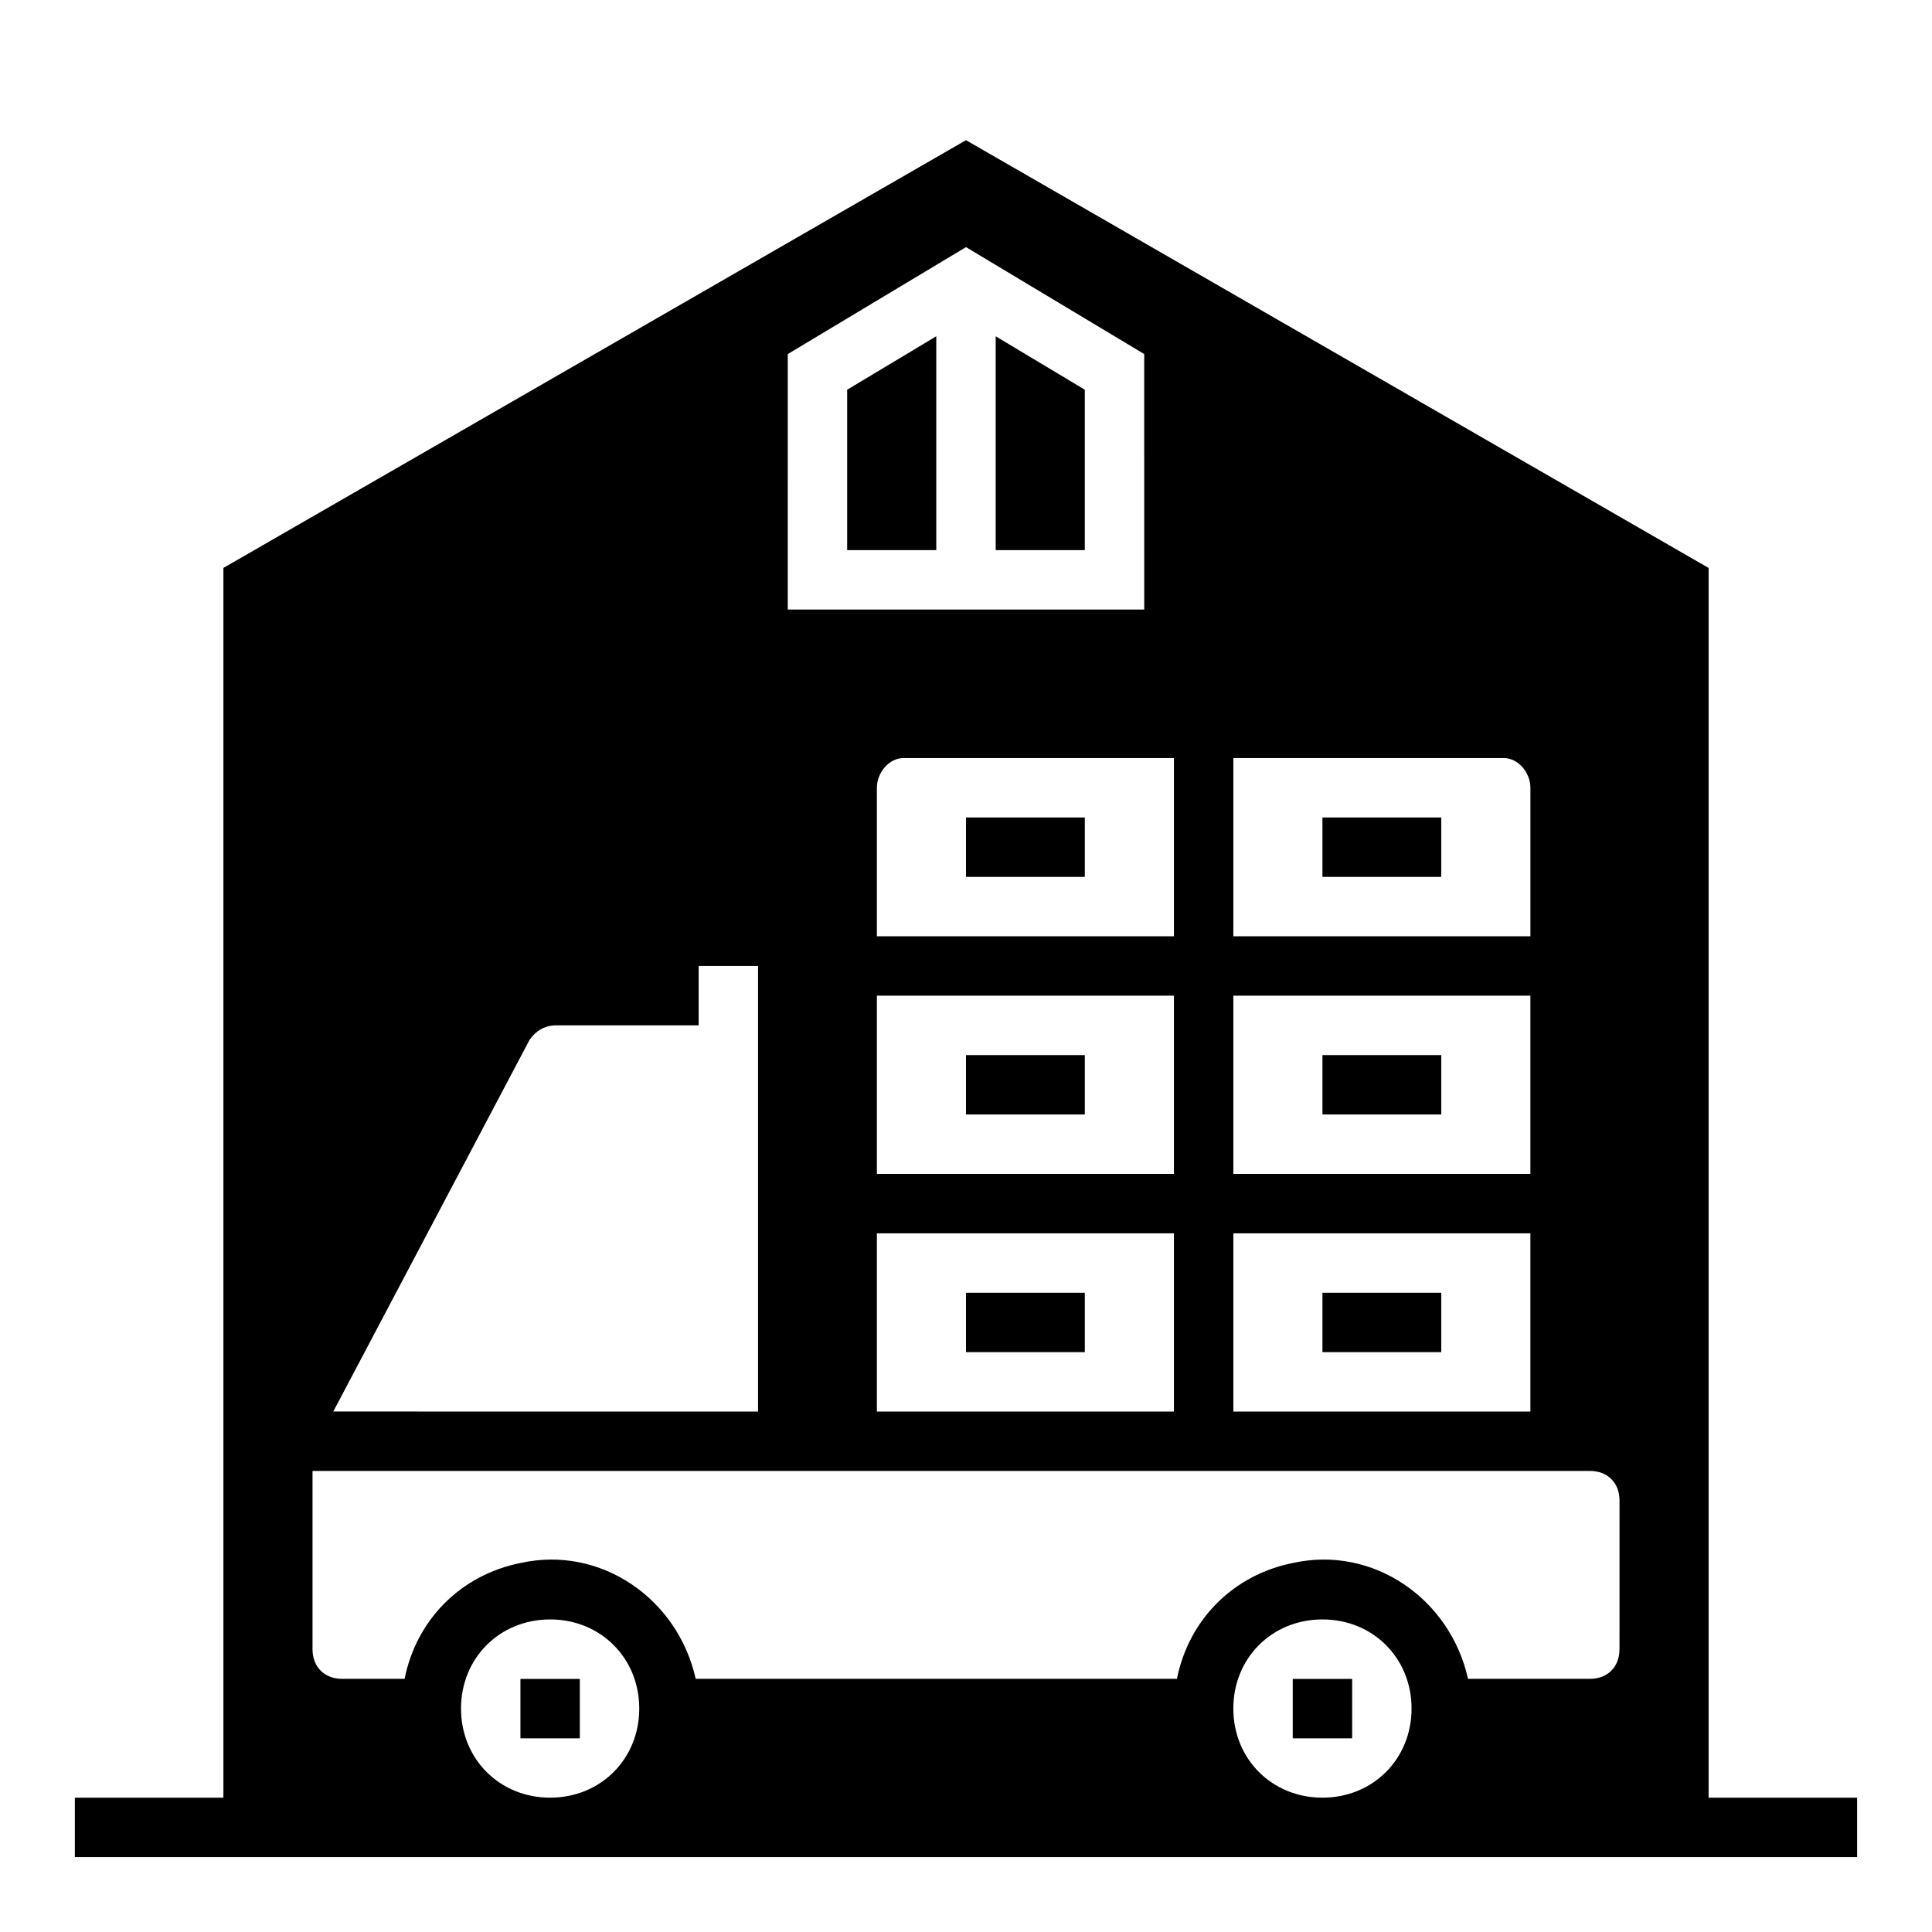 <?xml version="1.0" encoding="UTF-8"?>
<!-- Uploaded to: ICON Repo, www.svgrepo.com, Generator: ICON Repo Mixer Tools -->
<svg fill="#000000" width="800px" height="800px" version="1.1" viewBox="144 144 512 512" xmlns="http://www.w3.org/2000/svg">
 <g>
  <path d="m368.51 289.79h23.613v-56.676l-23.613 14.168z"/>
  <path d="m407.87 289.79h23.617v-42.508l-23.617-14.168z"/>
  <path d="m400 486.59h31.488v15.742h-31.488z"/>
  <path d="m400 423.61h31.488v15.742h-31.488z"/>
  <path d="m494.46 360.64h31.488v15.742h-31.488z"/>
  <path d="m494.46 486.59h31.488v15.742h-31.488z"/>
  <path d="m494.46 423.61h31.488v15.742h-31.488z"/>
  <path d="m400 360.64h31.488v15.742h-31.488z"/>
  <path d="m281.92 588.93h15.742v15.742h-15.742z"/>
  <path d="m596.8 620.41v-325.9l-196.8-113.36-196.8 113.36v325.9h-39.363v15.742h472.32v-15.742zm-125.95-275.52h71.637c3.938 0 7.086 3.938 7.086 7.871v39.359h-78.723zm0 62.977h78.719v47.23h-78.719zm0 62.977h78.719v47.23h-78.719zm-94.465-15.746v-47.23h78.719v47.23zm78.719 15.746v47.23h-78.719v-47.23zm-78.719-78.723v-39.359c0-3.938 3.148-7.871 7.086-7.871h71.633v47.23zm-23.617-154.29 47.23-28.34 47.23 28.34 0.004 67.699h-94.465zm-68.484 181.84c1.574-2.363 3.938-3.938 7.086-3.938h37.781v-15.742h15.742v118.08l-112.57-0.004zm5.508 200.73c-13.383 0-23.617-10.234-23.617-23.617s10.234-23.617 23.617-23.617c13.383 0 23.617 10.234 23.617 23.617s-10.234 23.617-23.617 23.617zm204.67 0c-13.383 0-23.617-10.234-23.617-23.617s10.234-23.617 23.617-23.617c13.383 0 23.617 10.234 23.617 23.617s-10.234 23.617-23.617 23.617zm78.723-39.359c0 4.723-3.148 7.871-7.871 7.871h-32.273c-4.723-21.254-25.191-35.426-46.445-30.699-15.742 3.148-27.551 14.957-30.699 30.699h-127.53c-4.723-21.254-25.191-35.426-46.445-30.699-15.742 3.148-27.551 14.957-30.699 30.699h-16.531c-4.723 0-7.871-3.148-7.871-7.871v-47.23h338.5c4.723 0 7.871 3.148 7.871 7.871z"/>
  <path d="m486.59 588.93h15.742v15.742h-15.742z"/>
 </g>
</svg>